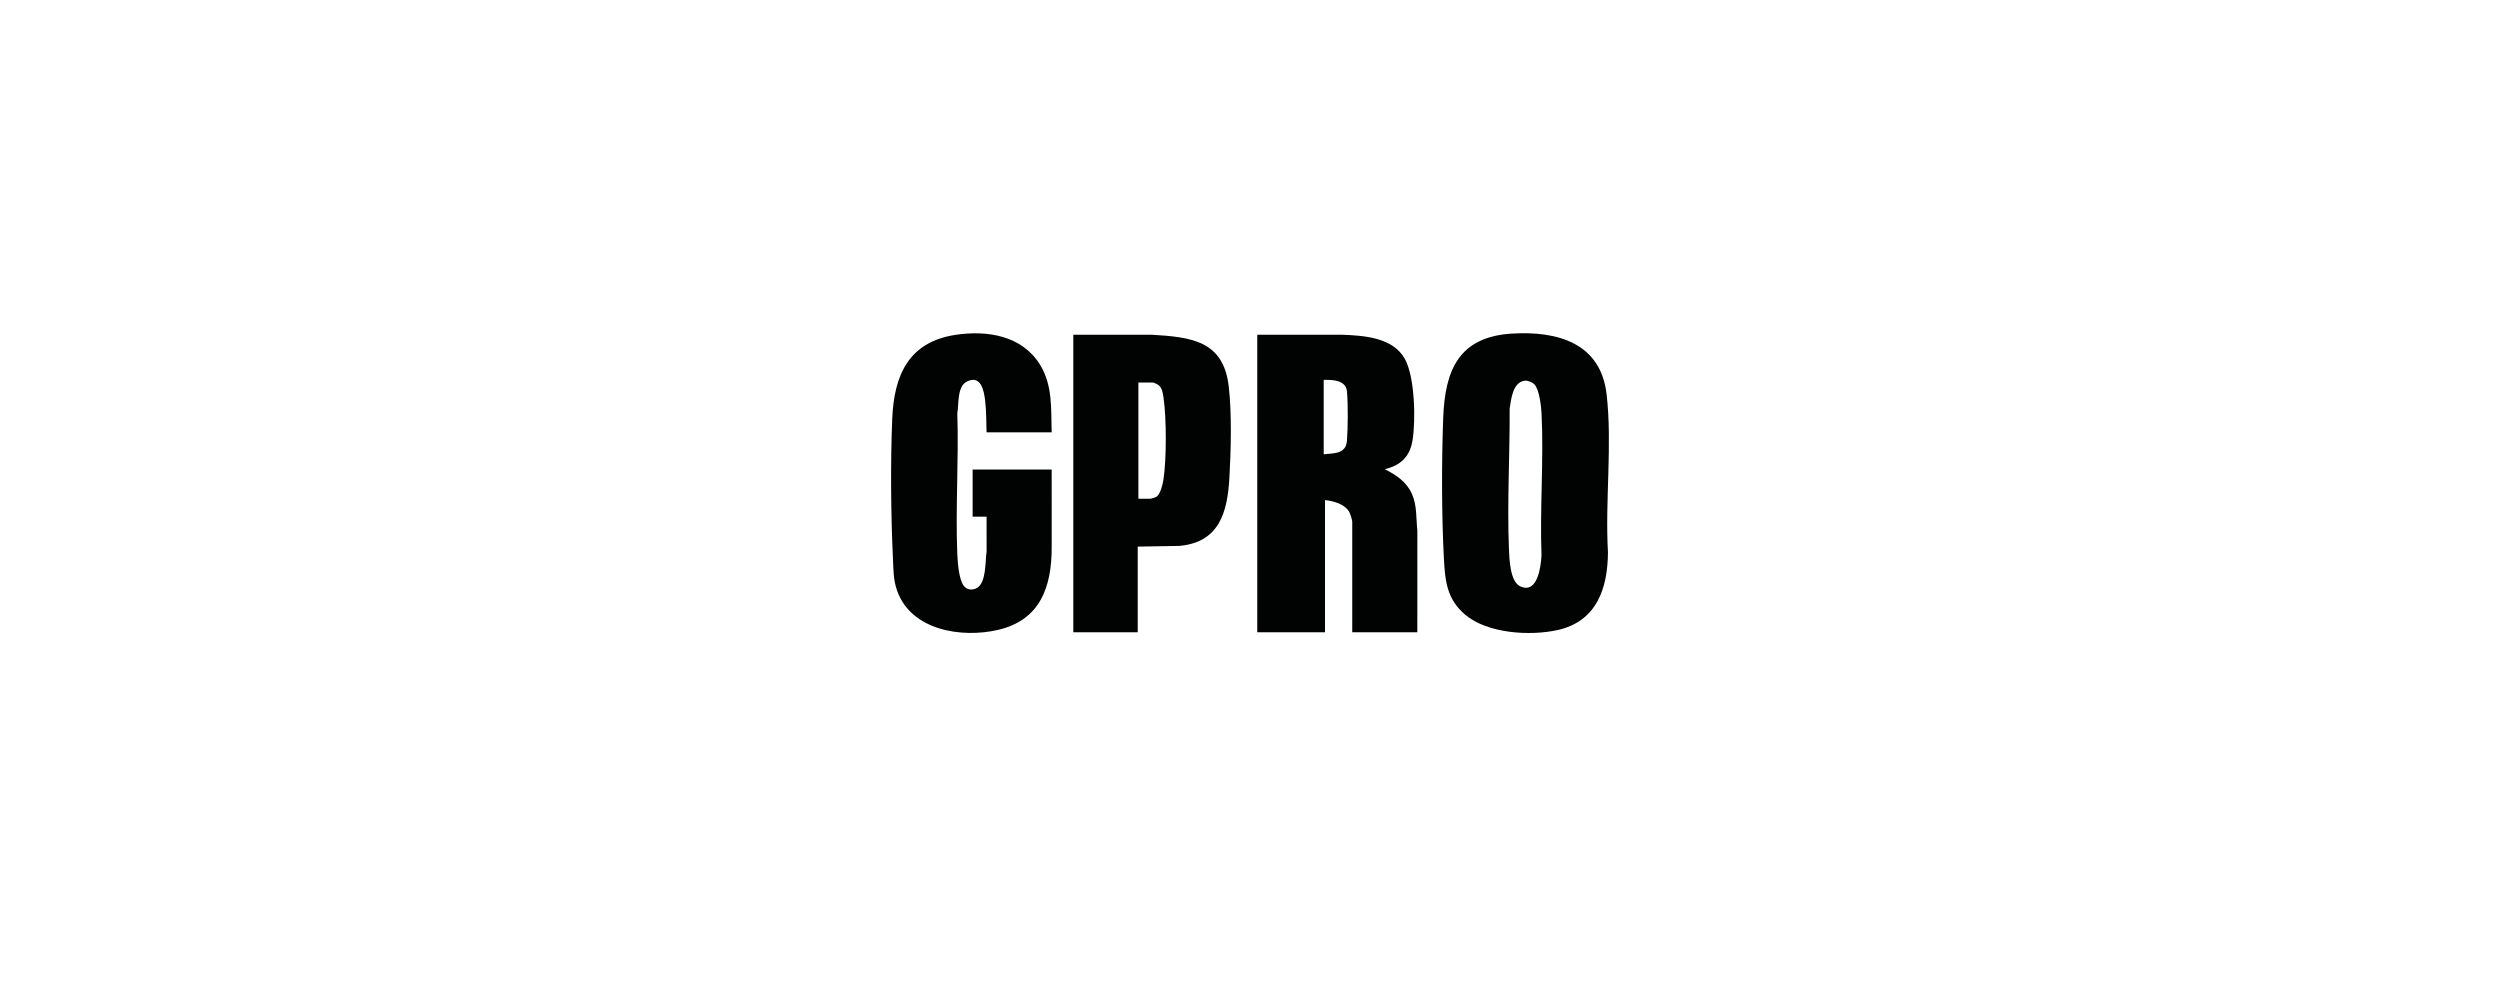 <?xml version="1.0" encoding="UTF-8"?><svg id="Layer_1" xmlns="http://www.w3.org/2000/svg" viewBox="0 0 202 80"><defs><style>.cls-1{fill:#010202;}</style></defs><path class="cls-1" d="M101.587,27.046l6.791-.002c1.78.067,4.153.198,5.132,1.952.812,1.455.89,4.959.62,6.595-.218,1.319-.964,2.014-2.239,2.322.933.46,1.783,1.04,2.209,2.03.4.93.313,1.927.422,2.905l-.002,8.239h-5.259v-8.935c0-.136-.163-.645-.239-.781-.352-.636-1.287-.9-1.962-.963v10.679h-5.474v-24.041ZM106.954,36.705c.851-.084,1.801-.027,1.881-1.098.078-1.052.092-2.933-0-3.976-.082-.925-1.158-.952-1.88-.937v6.01Z"/><path class="cls-1" d="M122.183,26.954c3.662-.222,7.151.761,7.63,4.895.474,4.086-.132,8.636.11,12.773-.019,2.943-.924,5.589-4.071,6.286-2.228.494-5.663.285-7.47-1.244-1.466-1.241-1.619-2.707-1.714-4.511-.189-3.584-.19-7.779-.058-11.377.143-3.901,1.279-6.563,5.572-6.824ZM123.201,30.759c-.982.133-1.102,1.498-1.221,2.271.019,3.758-.209,7.566-.057,11.325.033.809.088,2.63.902,3.015,1.415.668,1.674-1.591,1.729-2.481-.144-3.787.193-7.716.003-11.486-.029-.577-.182-1.953-.591-2.361-.163-.162-.538-.313-.766-.283Z"/><path class="cls-1" d="M84.974,34.934h-5.259c-.028-.839-.015-1.707-.114-2.542-.095-.807-.322-2.108-1.455-1.575-.826.388-.662,1.829-.795,2.586.123,3.766-.156,7.627-0,11.381.027.645.127,2.036.515,2.543.264.344.675.386,1.047.194.796-.411.686-2.194.804-2.953l-.002-2.82h-1.127v-3.81h6.386l.002,6.2c.02,3.252-.899,5.963-4.348,6.76-2.944.68-7.017.035-8.144-3.18-.309-.881-.29-1.654-.333-2.564-.169-3.574-.206-7.744-.058-11.323.146-3.538,1.34-6.213,5.135-6.779,2.562-.382,5.351.066,6.804,2.412,1.033,1.668.888,3.578.943,5.469Z"/><path class="cls-1" d="M91.928,44.164v6.923h-5.205v-24.041l6.308-.002c3.175.191,5.814.455,6.249,4.162.258,2.195.182,5.185.055,7.405-.159,2.792-.817,5.212-4.053,5.499l-3.353.055ZM91.982,40.3h.939c.108,0,.466-.115.561-.19.289-.229.468-.993.524-1.354.255-1.655.25-4.972.007-6.632-.055-.376-.115-.822-.457-1.045-.047-.031-.343-.17-.367-.17h-1.207v9.391Z"/></svg>